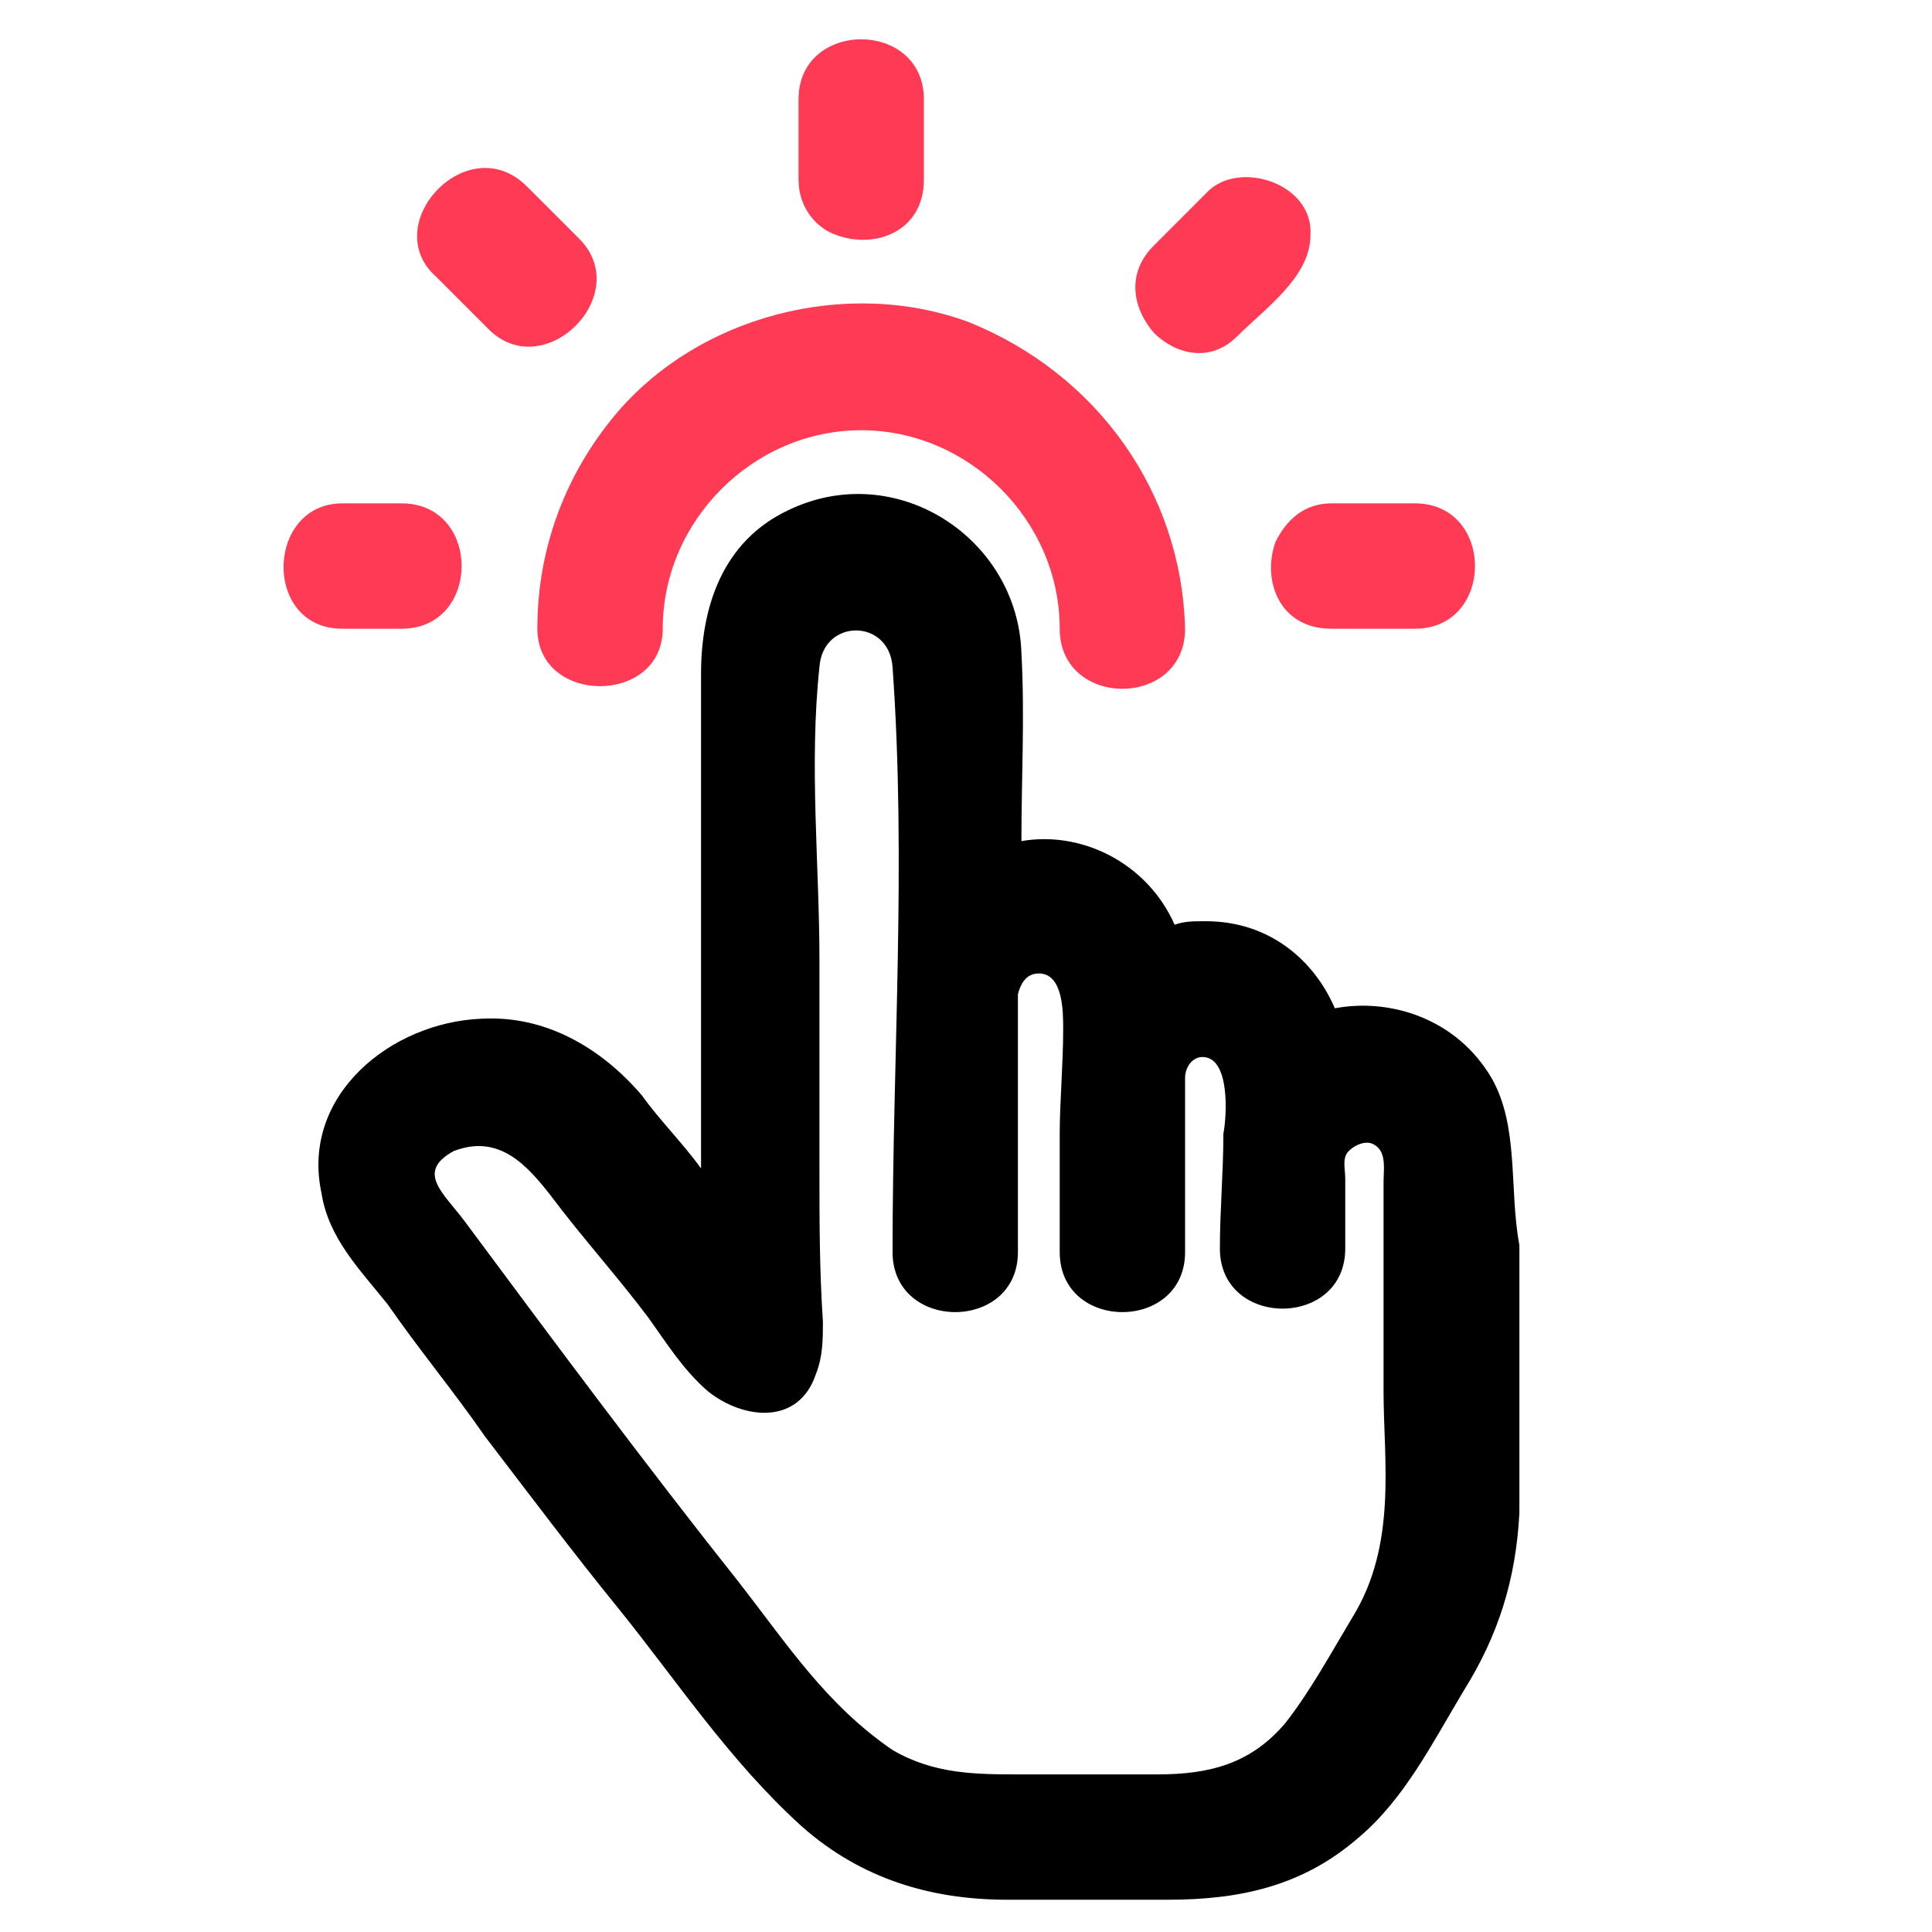 <svg width="63" height="63" viewBox="0 0 63 63" fill="none" xmlns="http://www.w3.org/2000/svg">
<path d="M48.636 35.15C47.501 33.219 45.343 32.538 43.527 32.879C42.845 31.289 41.369 30.04 39.325 30.04C38.871 30.04 38.644 30.04 38.303 30.153C37.395 28.109 35.237 27.087 33.307 27.428C33.307 25.384 33.42 23.34 33.307 21.296C33.193 17.549 29.219 14.937 25.699 16.64C23.541 17.662 22.86 19.82 22.86 21.977C22.86 26.065 22.86 30.04 22.86 34.014C22.86 35.377 22.86 36.739 22.86 38.102C22.292 37.307 21.497 36.512 20.929 35.717C19.567 34.128 17.75 33.106 15.706 33.219C12.753 33.333 9.801 35.717 10.482 38.897C10.709 40.373 11.731 41.395 12.64 42.531C13.662 44.007 14.797 45.37 15.819 46.846C17.296 48.776 18.658 50.593 20.134 52.41C22.065 54.794 23.768 57.406 26.153 59.564C28.083 61.267 30.354 61.948 32.852 61.948C34.556 61.948 36.259 61.948 38.076 61.948C40.461 61.948 42.505 61.494 44.322 59.904C45.798 58.655 46.706 56.839 47.728 55.135C48.864 53.318 49.431 51.501 49.545 49.344C49.545 47.868 49.545 46.392 49.545 45.029C49.545 43.553 49.545 41.963 49.545 40.6C49.204 38.783 49.545 36.739 48.636 35.15ZM44.094 52.751C43.413 53.886 42.732 55.135 41.937 56.157C40.801 57.52 39.439 57.861 37.735 57.861C36.259 57.861 34.669 57.861 33.307 57.861C31.831 57.861 30.468 57.861 29.105 57.066C26.948 55.589 25.699 53.659 24.109 51.615C21.043 47.754 18.09 43.78 15.138 39.805C14.457 38.897 13.548 38.216 14.797 37.534C16.273 36.967 17.182 37.989 17.977 39.01C18.999 40.373 20.134 41.622 21.156 42.985C21.724 43.78 22.292 44.688 23.087 45.37C24.222 46.278 26.039 46.505 26.607 44.802C26.834 44.234 26.834 43.666 26.834 43.098C26.721 41.395 26.721 39.805 26.721 38.102C26.721 35.831 26.721 33.56 26.721 31.289C26.721 28.223 26.38 24.93 26.721 21.75C26.834 20.16 28.992 20.16 29.105 21.75C29.559 28.109 29.105 34.468 29.105 40.827C29.105 43.439 33.193 43.439 33.193 40.827C33.193 37.989 33.193 35.263 33.193 32.424C33.307 31.97 33.534 31.743 33.874 31.743C34.669 31.743 34.669 32.992 34.669 33.56C34.669 34.695 34.556 35.944 34.556 36.967C34.556 38.329 34.556 39.578 34.556 40.827C34.556 43.439 38.644 43.439 38.644 40.827C38.644 38.897 38.644 37.08 38.644 35.15C38.644 34.809 38.871 34.468 39.212 34.468C40.12 34.468 40.006 36.399 39.893 36.967C39.893 38.216 39.779 39.465 39.779 40.714C39.779 43.325 43.867 43.325 43.867 40.714C43.867 39.919 43.867 39.238 43.867 38.443C43.867 38.102 43.754 37.761 43.981 37.534C44.208 37.307 44.549 37.194 44.776 37.307C45.23 37.534 45.116 38.102 45.116 38.556C45.116 40.827 45.116 43.098 45.116 45.37C45.116 47.641 45.571 50.366 44.094 52.751Z" fill="black"/>
<path d="M21.611 20.501C21.611 16.981 24.563 14.029 28.083 14.029C31.603 14.029 34.556 16.981 34.556 20.501C34.556 23.113 38.644 23.113 38.644 20.501C38.53 16.073 35.805 12.212 31.603 10.508C27.629 9.032 22.746 10.281 20.021 13.575C18.431 15.505 17.523 17.89 17.523 20.501C17.523 23 21.611 23 21.611 20.501Z" fill="#FF3A54"/>
<path d="M12.867 20.502C12.98 20.502 13.094 20.502 13.094 20.502C15.706 20.502 15.706 16.414 13.094 16.414C12.526 16.414 11.845 16.414 11.391 16.414C11.277 16.414 11.164 16.414 11.164 16.414C8.665 16.414 8.552 20.502 11.164 20.502C11.731 20.502 12.413 20.502 12.867 20.502Z" fill="#FF3A54"/>
<path d="M27.288 7.67C28.537 8.124 30.127 7.556 30.127 5.853C30.127 5.171 30.127 4.377 30.127 3.582C30.127 3.468 30.127 3.355 30.127 3.241C30.127 0.629 26.039 0.629 26.039 3.241C26.039 3.922 26.039 4.717 26.039 5.512C26.039 5.626 26.039 5.739 26.039 5.853C26.039 6.761 26.607 7.443 27.288 7.67Z" fill="#FF3A54"/>
<path d="M41.596 17.663C41.142 18.912 41.71 20.502 43.413 20.502C44.208 20.502 44.889 20.502 45.798 20.502C45.911 20.502 46.025 20.502 46.138 20.502C48.75 20.502 48.75 16.414 46.138 16.414C45.343 16.414 44.662 16.414 43.754 16.414C43.64 16.414 43.527 16.414 43.413 16.414C42.505 16.414 41.937 16.981 41.596 17.663Z" fill="#FF3A54"/>
<path d="M40.347 10.963C41.255 10.054 42.732 9.032 42.732 7.67C42.845 5.966 40.347 5.171 39.325 6.307C38.871 6.761 38.303 7.329 37.849 7.783C37.735 7.897 37.735 7.897 37.622 8.01C36.713 8.919 36.94 10.054 37.622 10.849C38.303 11.53 39.439 11.871 40.347 10.963Z" fill="#FF3A54"/>
<path d="M15.706 10.508C15.819 10.622 15.819 10.622 15.933 10.736C17.75 12.552 20.702 9.6 18.885 7.783C18.431 7.329 17.863 6.761 17.409 6.307C17.296 6.193 17.296 6.193 17.182 6.08C15.252 4.149 12.299 7.329 14.23 9.032C14.684 9.486 15.252 10.054 15.706 10.508Z" fill="#FF3A54"/>
</svg>
